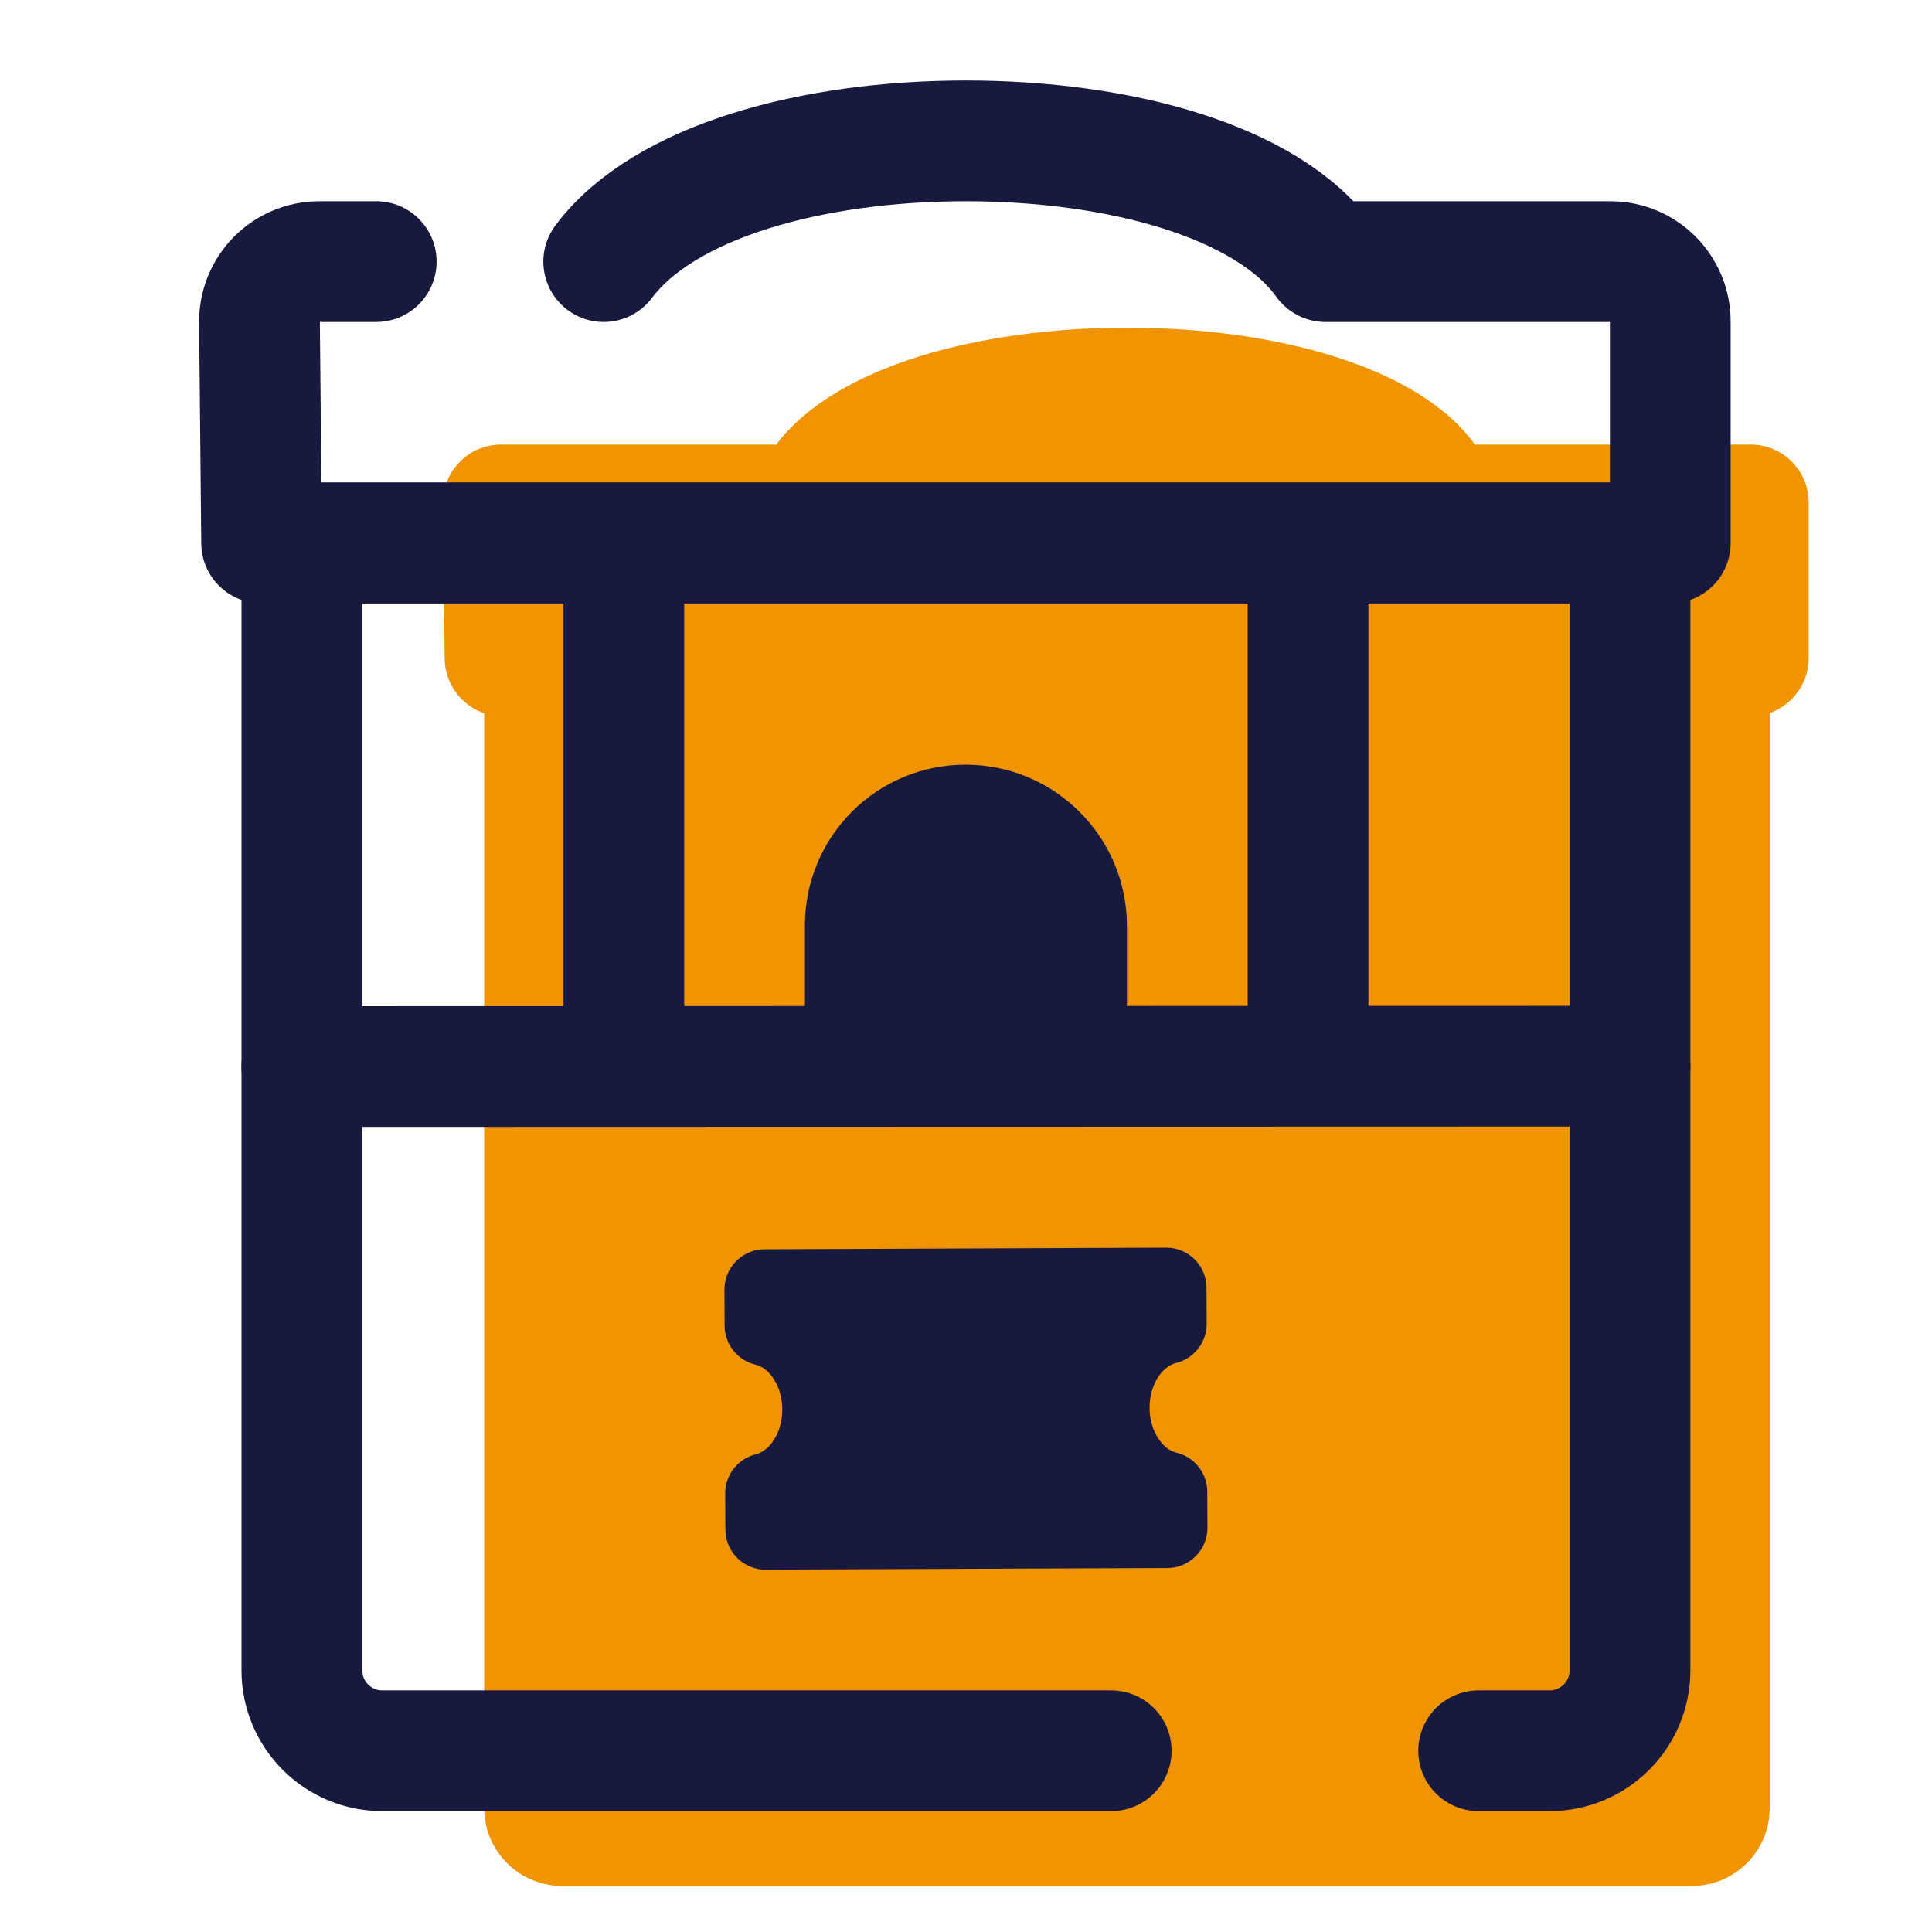 <?xml version="1.0" encoding="UTF-8"?>
<svg xmlns="http://www.w3.org/2000/svg" xmlns:xlink="http://www.w3.org/1999/xlink" viewBox="0,0,256,256" width="48px" height="48px" fill-rule="none">
  <g fill="none" fill-rule="none" stroke="none" stroke-width="none" stroke-linecap="none" stroke-linejoin="none" stroke-miterlimit="10" stroke-dasharray="" stroke-dashoffset="0" font-family="none" font-weight="none" font-size="none" text-anchor="none" style="mix-blend-mode: normal">
    <g transform="scale(5.333,5.333)">
      <path d="M43.498,11.046h-6.855c-1.385,-1.936 -4.953,-2.904 -8.644,-2.904c-3.691,0 -7.259,0.968 -8.711,2.904c0,0 -4.703,0 -6.839,0c-0.384,0 -0.753,0.154 -1.023,0.427c-0.271,0.274 -0.42,0.644 -0.416,1.028c0.011,1.078 0.027,2.694 0.038,3.86c0.006,0.634 0.416,1.164 0.982,1.363v27.199c0,1.069 0.867,1.936 1.936,1.936h28.069c1.069,0 1.936,-0.867 1.936,-1.936v-27.204c0.563,-0.205 0.968,-0.741 0.968,-1.375v-3.859c-0.002,-0.795 -0.646,-1.439 -1.441,-1.439z" fill="#f09402" fill-rule="nonzero" stroke="none" stroke-width="1" stroke-linecap="butt" stroke-linejoin="miter"></path>
      <path d="M28,23.01c0,-2.215 -1.795,-4.01 -4.01,-4.01c-0.002,0 -0.003,0 -0.005,0c-1.057,0 -2.071,0.42 -2.818,1.167c-0.747,0.748 -1.167,1.761 -1.167,2.818c0,1.574 0,3.015 0,3.015h8z" fill="#18193f" fill-rule="evenodd" stroke="none" stroke-width="1" stroke-linecap="butt" stroke-linejoin="miter"></path>
      <path d="M15.5,13.5v12.735" fill="none" fill-rule="nonzero" stroke="#18193f" stroke-width="3" stroke-linecap="round" stroke-linejoin="round"></path>
      <path d="M32.5,13.5v12.841" fill="none" fill-rule="nonzero" stroke="#18193f" stroke-width="3" stroke-linecap="round" stroke-linejoin="round"></path>
      <path d="M27.609,43.5h-18.109c-1.105,0 -2,-0.895 -2,-2v-28.009h33v28.009c0,1.105 -0.895,2 -2,2h-1.761" fill="none" fill-rule="nonzero" stroke="#18193f" stroke-width="3" stroke-linecap="round" stroke-linejoin="round"></path>
      <path d="M27.563,34.986c-0.004,-1.03 0.605,-1.891 1.418,-2.091l-0.004,-0.895l-9.977,0.04l0.004,0.894c0.814,0.194 1.429,1.05 1.433,2.08c0.004,1.03 -0.605,1.891 -1.418,2.091l0.004,0.895l9.977,-0.04l-0.004,-0.894c-0.813,-0.195 -1.429,-1.051 -1.433,-2.08z" fill="none" fill-rule="nonzero" stroke="#18193f" stroke-width="1" stroke-linecap="butt" stroke-linejoin="miter"></path>
      <path d="M27.563,34.986c-0.004,-1.03 0.605,-1.891 1.418,-2.091l-0.004,-0.895l-9.977,0.04l0.004,0.894c0.814,0.194 1.429,1.05 1.433,2.08c0.004,1.03 -0.605,1.891 -1.418,2.091l0.004,0.895l9.977,-0.04l-0.004,-0.894c-0.813,-0.195 -1.429,-1.051 -1.433,-2.08z" fill="#18193f" fill-rule="nonzero" stroke="#18193f" stroke-width="2" stroke-linecap="round" stroke-linejoin="round"></path>
      <path d="M15,6.5c1.5,-2 5.186,-3 9,-3c3.814,0 7.5,1 8.931,3h7.082c0.821,0 1.487,0.666 1.487,1.487c0,1.919 0,5.504 0,5.504h-35c0,0 -0.033,-3.568 -0.053,-5.488c-0.004,-0.397 0.15,-0.779 0.43,-1.062c0.279,-0.282 0.66,-0.441 1.057,-0.441c0.399,0 0.885,0 1.414,0" fill="none" fill-rule="nonzero" stroke="#18193f" stroke-width="3" stroke-linecap="round" stroke-linejoin="round"></path>
      <path d="M7.5,26.5l33,-0.009" fill="none" fill-rule="nonzero" stroke="#18193f" stroke-width="3" stroke-linecap="round" stroke-linejoin="round"></path>
    </g>
  </g>
</svg>
